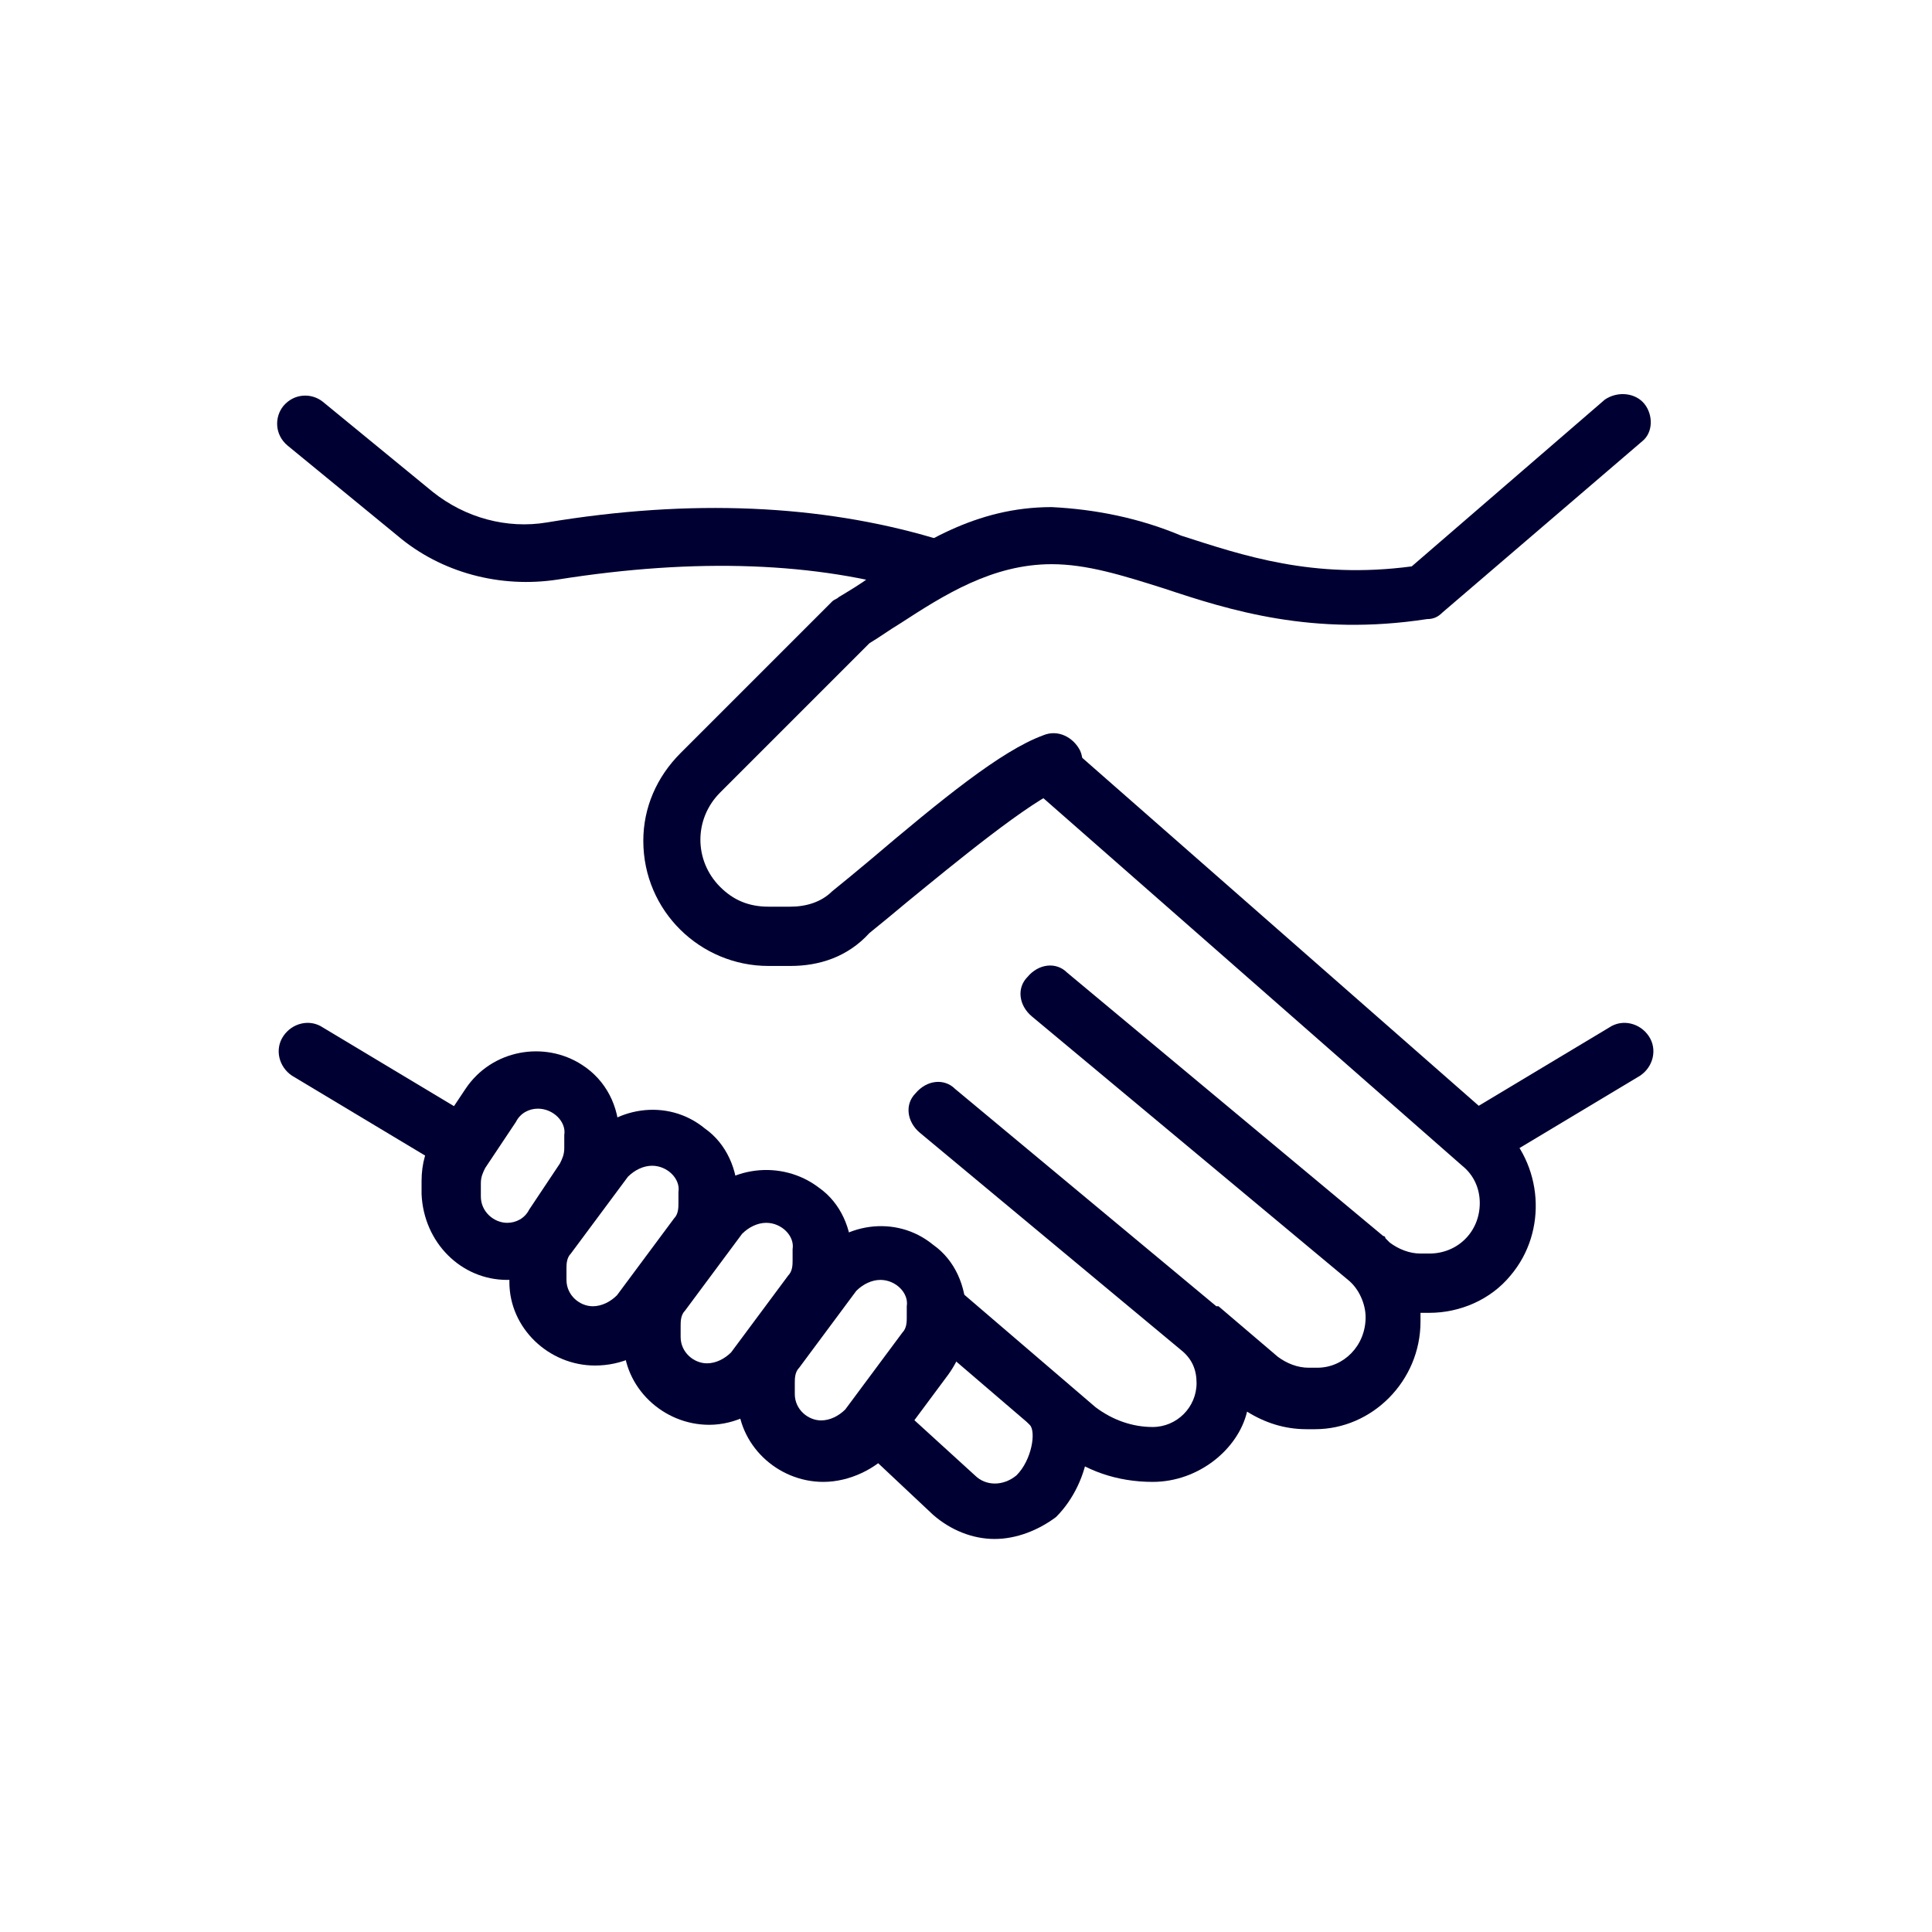<?xml version="1.0" encoding="utf-8"?>
<!-- Generator: Adobe Illustrator 26.5.0, SVG Export Plug-In . SVG Version: 6.00 Build 0)  -->
<svg version="1.1" id="Layer_1" xmlns="http://www.w3.org/2000/svg" xmlns:xlink="http://www.w3.org/1999/xlink" x="0px" y="0px"
	 viewBox="0 0 88 88" style="enable-background:new 0 0 88 88;" xml:space="preserve">
<style type="text/css">
	.st0{fill:#86959C;}
	.st1{fill:#0F1031;}
	.st2{fill:#000035;}
	.st3{fill:#FDAB00;}
	.st4{fill:#000032;}
	.st5{clip-path:url(#SVGID_00000030454505834206331150000006112613967339208124_);fill:#FFFFFF;}
	.st6{clip-path:url(#SVGID_00000030454505834206331150000006112613967339208124_);fill:none;stroke:#000035;stroke-miterlimit:10;}
	.st7{fill:#DEF2F5;}
	.st8{fill:#96158A;}
	.st9{fill:#00B5BC;}
	.st10{fill:#007CFF;}
	.st11{fill-rule:evenodd;clip-rule:evenodd;fill:#000032;}
</style>
<g id="Group_948" transform="translate(1677.002 899.998)">
	<path id="Path_678" class="st4" d="M-1656.5-846.9c-0.2,0-0.5-0.1-0.7-0.2l-6.5-3.9c-0.6-0.4-0.8-1.2-0.4-1.8
		c0.4-0.6,1.2-0.8,1.8-0.4l0,0l6.5,3.9c0.6,0.4,0.8,1.2,0.4,1.8C-1655.6-847.1-1656-846.9-1656.5-846.9"/>
	<path id="Path_679" class="st4" d="M-1634.8-872.9c-0.1,0-0.3,0-0.4-0.1c-4.6-1.4-10.1-1.6-16.4-0.6c-2.6,0.4-5.3-0.3-7.3-2l-5-4.1
		c-0.6-0.5-0.6-1.3-0.2-1.8c0.5-0.6,1.3-0.6,1.8-0.2l0,0l5,4.1c1.5,1.2,3.4,1.7,5.2,1.4c6.6-1.1,12.5-0.8,17.6,0.7
		c0.7,0.2,1.1,0.9,0.9,1.6C-1633.7-873.3-1634.2-872.9-1634.8-872.9"/>
	<path id="Path_680" class="st4" d="M-1624.5-832.5c-1.6,0-3.1-0.5-4.3-1.5l-6.3-5.4c-0.5-0.5-0.6-1.3-0.1-1.8
		c0.5-0.5,1.3-0.6,1.8-0.1l6.3,5.4c0.8,0.6,1.7,0.9,2.6,0.9c1.1,0,2-0.9,2-2c0-0.6-0.2-1.1-0.7-1.5l-11.9-9.9
		c-0.6-0.5-0.7-1.3-0.2-1.8c0.5-0.6,1.3-0.7,1.8-0.2c0,0,0,0,0,0l11.9,9.9c0,0,0,0,0.1,0l2.7,2.3c0.4,0.3,0.9,0.5,1.4,0.5h0.4
		c1.2,0,2.2-1,2.2-2.3c0-0.6-0.3-1.3-0.8-1.7l-14.4-12c-0.6-0.5-0.7-1.3-0.2-1.8c0.5-0.6,1.3-0.7,1.8-0.2c0,0,0,0,0,0l14.4,12
		c0,0,0.1,0,0.1,0.1l0.2,0.2c0.4,0.3,0.9,0.5,1.4,0.5h0.4c1.3,0,2.3-1,2.3-2.3c0-0.7-0.3-1.3-0.8-1.7l-19.6-17.2
		c-0.5-0.5-0.6-1.3-0.1-1.8c0.5-0.5,1.3-0.6,1.8-0.1l19.6,17.2c2,1.8,2.2,4.9,0.5,6.9c-0.9,1.1-2.3,1.7-3.7,1.7h-0.4
		c0,0.1,0,0.2,0,0.4c0,2.7-2.2,4.9-4.8,4.9h-0.4c-1,0-1.9-0.3-2.7-0.8C-1620.6-834-1622.4-832.5-1624.5-832.5"/>
	<path id="Path_681" class="st4" d="M-1631.7-829.9c-1,0-2-0.4-2.8-1.1l-3.3-3.1c-0.5-0.5-0.6-1.3-0.1-1.8c0.5-0.5,1.3-0.6,1.8-0.1
		c0,0,0,0,0.1,0.1l3.4,3.1c0.5,0.5,1.3,0.5,1.9,0c0,0,0,0,0,0c0.7-0.7,0.9-2,0.6-2.3c-0.5-0.5-0.5-1.3,0-1.8s1.3-0.5,1.8,0
		c0,0,0,0,0,0c1.5,1.5,1,4.4-0.6,6C-1629.7-830.3-1630.7-829.9-1631.7-829.9"/>
	<path id="Path_682" class="st4" d="M-1609.5-846.9c-0.7,0-1.3-0.6-1.3-1.3c0-0.5,0.2-0.9,0.6-1.1l6.5-3.9c0.6-0.4,1.4-0.2,1.8,0.4
		c0.4,0.6,0.2,1.4-0.4,1.8l0,0l-6.5,3.9C-1609.1-846.9-1609.3-846.9-1609.5-846.9"/>
	<path id="Path_683" class="st4" d="M-1641-856h-1c-3.1,0-5.7-2.5-5.7-5.7c0-1.5,0.6-2.9,1.7-4l6.9-6.9c0.1-0.1,0.2-0.1,0.3-0.2
		c0.5-0.3,1-0.6,1.4-0.9c2.3-1.5,4.8-3.2,8.3-3.2c2,0.1,4,0.5,5.9,1.3c2.8,0.9,6,2,10.5,1.4l8.8-7.6c0.6-0.4,1.4-0.3,1.8,0.2
		c0.4,0.5,0.4,1.3-0.1,1.7l-9.1,7.8c-0.2,0.2-0.4,0.3-0.7,0.3c-5.2,0.8-9-0.4-12-1.4c-1.9-0.6-3.5-1.1-5.1-1.1
		c-2.7,0-4.9,1.4-6.9,2.7c-0.5,0.3-0.9,0.6-1.4,0.9l-6.8,6.8c-1.2,1.2-1.2,3.1,0,4.3c0.6,0.6,1.3,0.9,2.2,0.9h1
		c0.7,0,1.4-0.2,1.9-0.7c0.5-0.4,1.1-0.9,1.7-1.4c3.3-2.8,6-5,7.9-5.7c0.7-0.3,1.4,0.1,1.7,0.7c0.3,0.7-0.1,1.4-0.7,1.7
		c0,0,0,0-0.1,0c-1.5,0.6-4.9,3.4-7.1,5.2c-0.6,0.5-1.2,1-1.7,1.4C-1638.4-856.4-1639.7-856-1641-856"/>
	<path id="Path_684" class="st4" d="M-1652.5-849.5c-0.4,0-0.8,0.2-1,0.6l-1.4,2.1c-0.1,0.2-0.2,0.4-0.2,0.7v0.6
		c0,0.7,0.6,1.2,1.2,1.2c0.4,0,0.8-0.2,1-0.6l1.4-2.1c0.1-0.2,0.2-0.4,0.2-0.7v-0.6C-1651.2-848.9-1651.8-849.5-1652.5-849.5
		 M-1653.9-841.7c-2.1,0-3.8-1.7-3.9-3.9v-0.6c0-0.8,0.2-1.5,0.6-2.1l1.4-2.1c1.2-1.8,3.6-2.2,5.3-1.1c1.1,0.7,1.7,1.9,1.7,3.2v0.6
		c0,0.8-0.2,1.5-0.6,2.1l-1.4,2.1C-1651.4-842.3-1652.6-841.7-1653.9-841.7"/>
	<path id="Path_685" class="st4" d="M-1647.3-846.9c-0.4,0-0.8,0.2-1.1,0.5l-2.6,3.5c-0.2,0.2-0.2,0.5-0.2,0.7v0.5
		c0,0.7,0.6,1.2,1.2,1.2c0,0,0,0,0,0c0.4,0,0.8-0.2,1.1-0.5l2.6-3.5c0.2-0.2,0.2-0.5,0.2-0.7v-0.5
		C-1646-846.3-1646.6-846.9-1647.3-846.9C-1647.3-846.9-1647.3-846.9-1647.3-846.9 M-1649.9-837.8c-2.1,0-3.9-1.7-3.9-3.8
		c0,0,0,0,0,0v-0.5c0-0.8,0.3-1.6,0.8-2.3l2.6-3.5c1.3-1.7,3.8-2.1,5.5-0.7c1,0.7,1.5,1.9,1.5,3.1v0.5c0,0.8-0.3,1.6-0.8,2.3
		l-2.6,3.5C-1647.6-838.3-1648.7-837.8-1649.9-837.8"/>
	<path id="Path_686" class="st4" d="M-1642.1-844.3c-0.4,0-0.8,0.2-1.1,0.5l-2.6,3.5c-0.2,0.2-0.2,0.5-0.2,0.7v0.5
		c0,0.7,0.6,1.2,1.2,1.2c0,0,0,0,0,0c0.4,0,0.8-0.2,1.1-0.5l2.6-3.5c0.2-0.2,0.2-0.5,0.2-0.7v-0.5
		C-1640.8-843.7-1641.4-844.3-1642.1-844.3C-1642.1-844.3-1642.1-844.3-1642.1-844.3 M-1644.7-835.1c-2.1,0-3.9-1.7-3.9-3.8
		c0,0,0,0,0,0v-0.5c0-0.8,0.3-1.6,0.8-2.3l2.6-3.5c1.3-1.7,3.8-2,5.5-0.7c1,0.7,1.5,1.9,1.5,3.1v0.5c0,0.8-0.3,1.6-0.8,2.3l-2.6,3.5
		C-1642.4-835.7-1643.5-835.1-1644.7-835.1"/>
	<path id="Path_687" class="st4" d="M-1636.9-841.7c-0.4,0-0.8,0.2-1.1,0.5l-2.6,3.5c-0.2,0.2-0.2,0.5-0.2,0.7v0.5
		c0,0.7,0.6,1.2,1.2,1.2c0,0,0,0,0,0c0.4,0,0.8-0.2,1.1-0.5l2.6-3.5c0.2-0.2,0.2-0.5,0.2-0.7v-0.5
		C-1635.6-841.1-1636.2-841.7-1636.9-841.7C-1636.8-841.7-1636.8-841.7-1636.9-841.7 M-1639.5-832.5c-2.1,0-3.9-1.7-3.9-3.8
		c0,0,0,0,0,0v-0.5c0-0.8,0.3-1.6,0.8-2.3l2.6-3.5c1.3-1.7,3.8-2.1,5.5-0.7c1,0.7,1.5,1.9,1.5,3.1v0.5c0,0.8-0.3,1.6-0.8,2.3
		l-2.6,3.5C-1637.1-833.1-1638.3-832.5-1639.5-832.5"/>
</g>
</svg>
